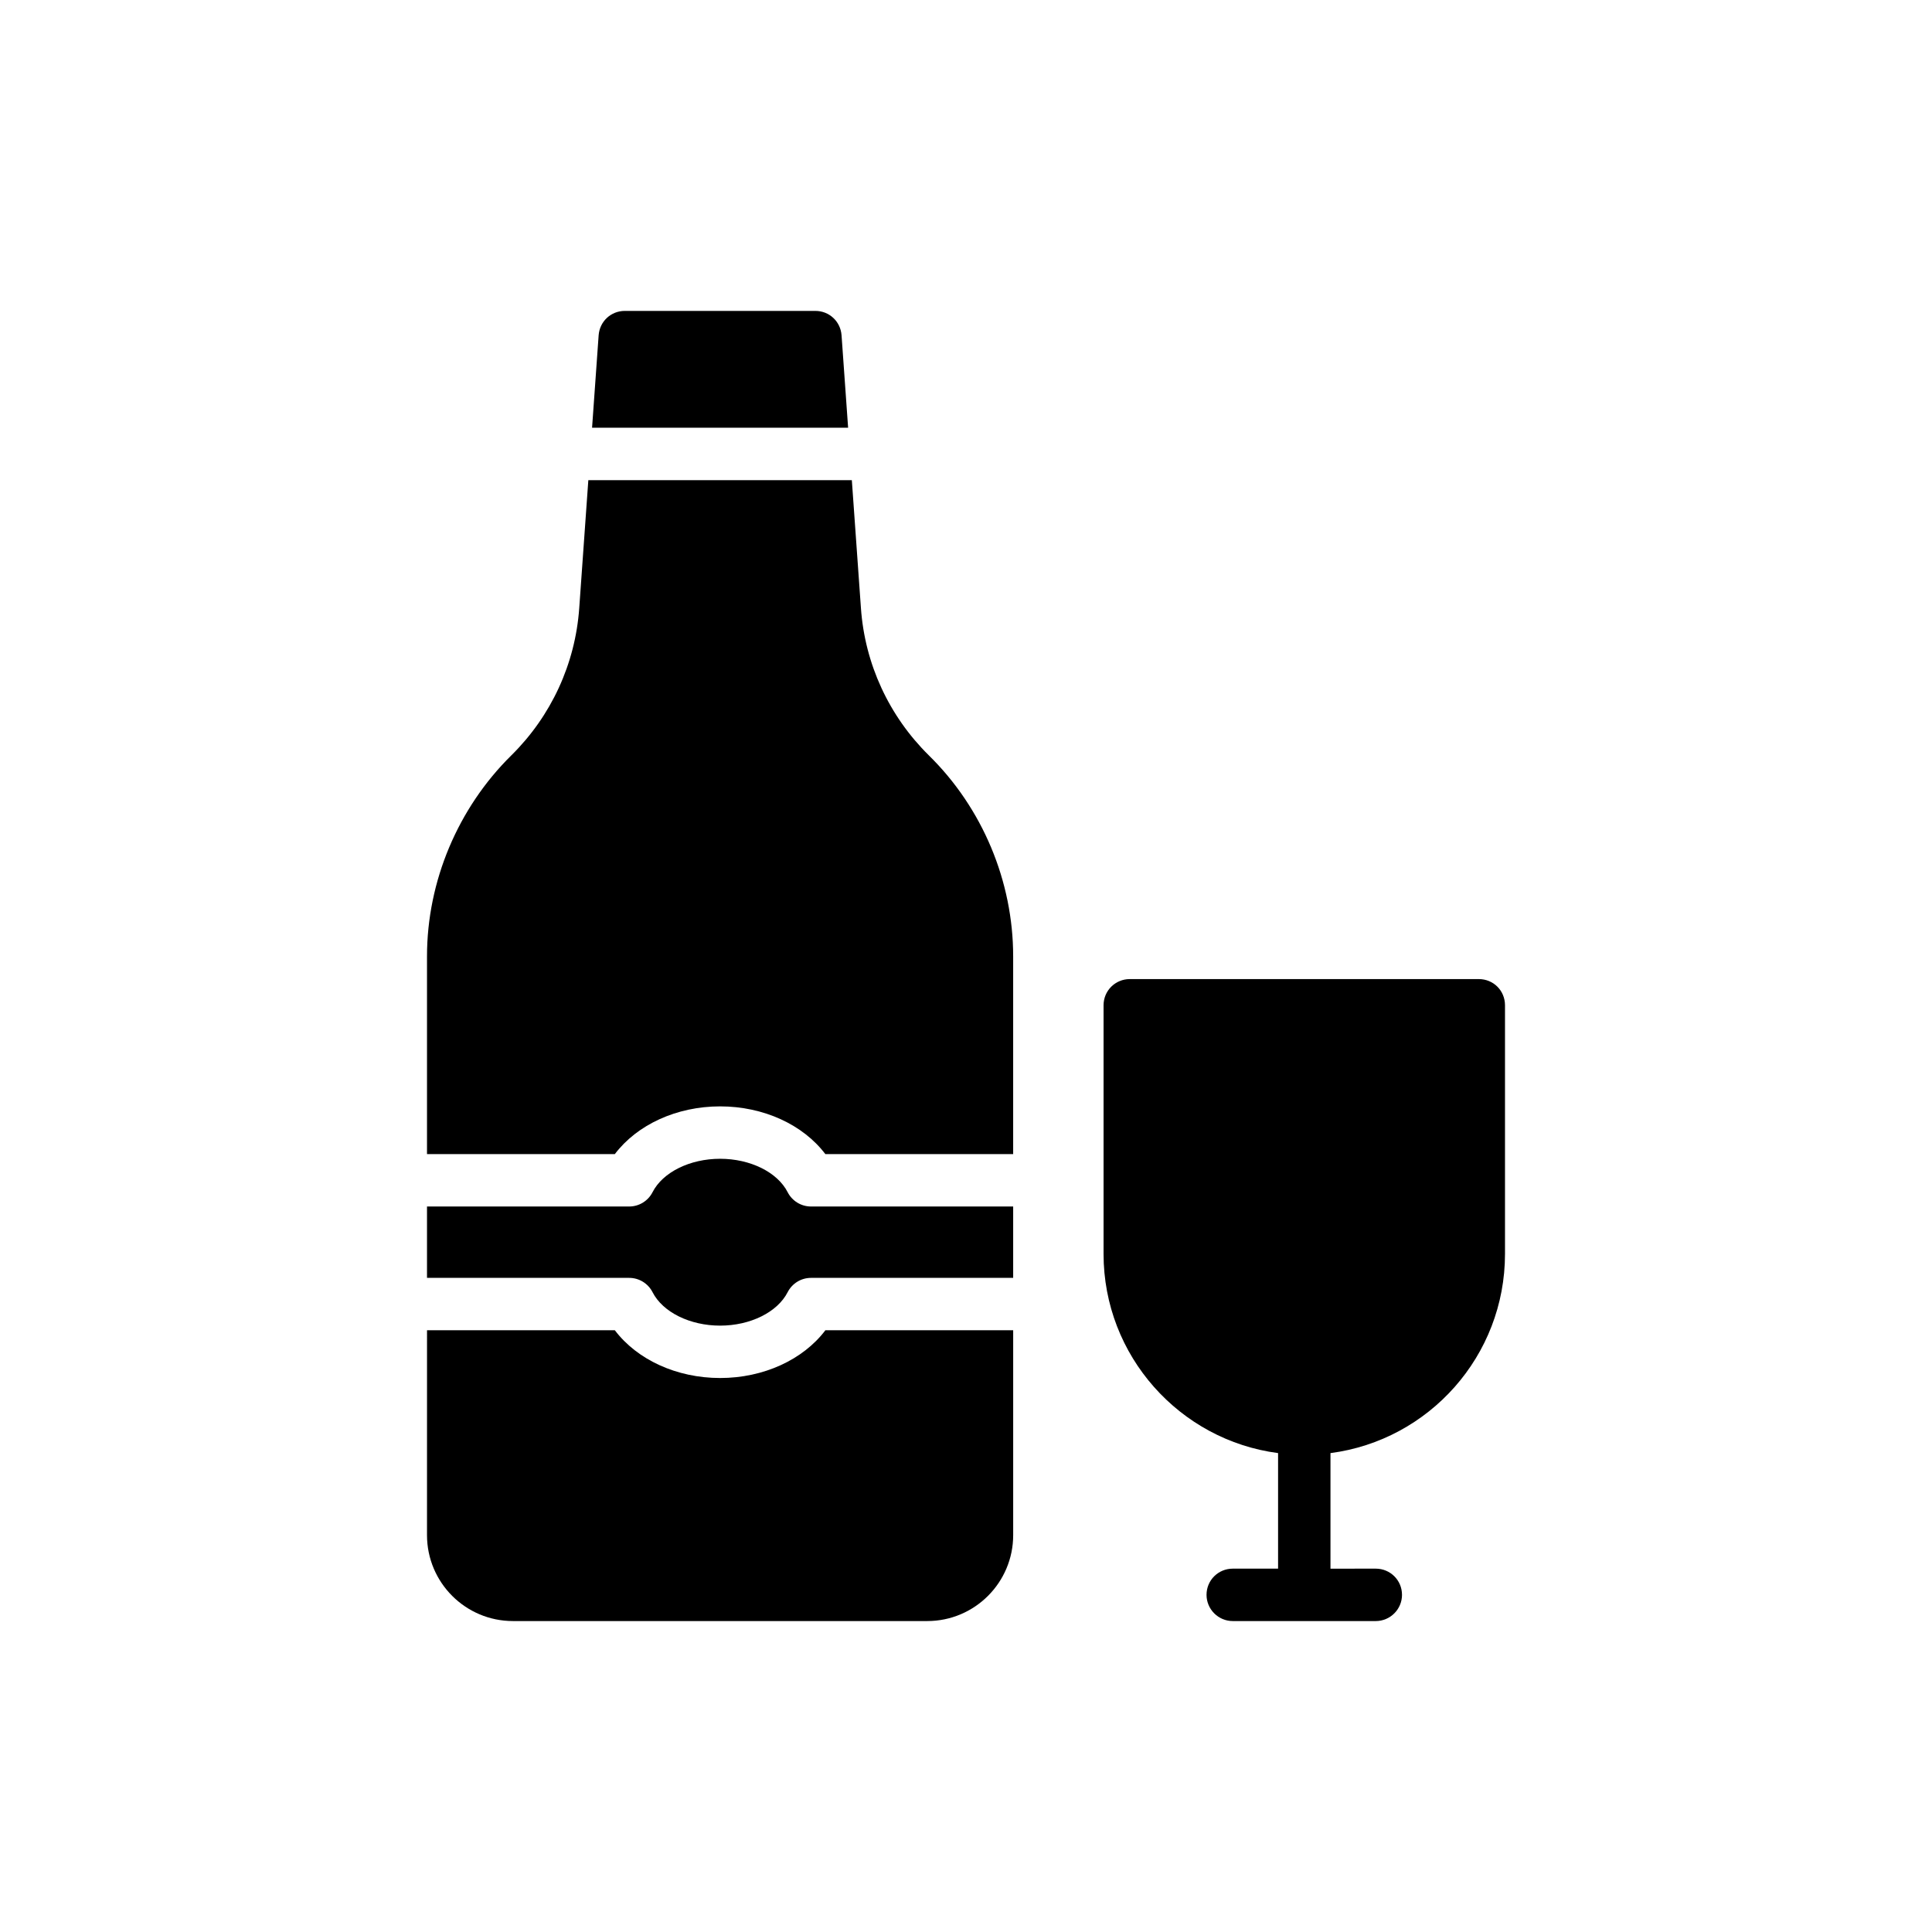 <?xml version="1.0" encoding="UTF-8"?>
<!-- Uploaded to: SVG Repo, www.svgrepo.com, Generator: SVG Repo Mixer Tools -->
<svg fill="#000000" width="800px" height="800px" version="1.1" viewBox="144 144 512 512" xmlns="http://www.w3.org/2000/svg">
 <g>
  <path d="m257.16 550.82c0 12.57 10.207 22.777 22.777 22.777h109.79c12.57 0 22.777-10.207 22.777-22.777v-54.285h-49.773c-5.898 7.797-16.363 12.652-27.891 12.652-11.527 0-22-4.856-27.898-12.652h-49.777z"/>
  <path d="m367.02 232.85c-0.277-3.68-3.262-6.457-6.945-6.457h-50.484c-3.68 0-6.668 2.777-6.945 6.457l-1.742 24.504h67.855z"/>
  <path d="m257.16 482.65h53.582c2.609 0 4.996 1.465 6.184 3.785 2.707 5.309 9.906 8.871 17.91 8.871 8.004 0 15.195-3.559 17.902-8.871 1.188-2.32 3.574-3.785 6.184-3.785h53.578v-18.914h-53.578c-2.609 0-4.996-1.465-6.184-3.785-2.707-5.305-9.902-8.863-17.902-8.863-8.004 0-15.203 3.559-17.91 8.863-1.188 2.32-3.574 3.785-6.184 3.785h-53.582z"/>
  <path d="m257.16 449.85h49.777c5.906-7.797 16.371-12.648 27.898-12.648 11.523 0 21.992 4.848 27.891 12.648h49.773v-52.418c0-19.859-8.125-39.305-22.359-53.262-10.555-10.418-16.945-24.234-17.984-39.027l-2.41-33.895h-69.832l-2.41 33.895c-1.043 14.789-7.43 28.609-17.984 39.027-14.168 13.957-22.359 33.402-22.359 53.262z"/>
  <path d="m542.84 476.31v-65.898c0-3.891-3.055-6.945-6.945-6.945h-92.496c-3.82 0-6.945 3.055-6.945 6.945v65.898c0 27.012 20.207 49.371 46.25 52.773v30.625h-12.016c-3.82 0-6.945 3.055-6.945 6.945 0 3.82 3.125 6.945 6.945 6.945h37.914c3.82 0 6.945-3.125 6.945-6.945 0-3.891-3.125-6.945-6.945-6.945l-12.012 0.004v-30.625c26.113-3.402 46.25-25.762 46.25-52.777z"/>
 </g>
</svg>